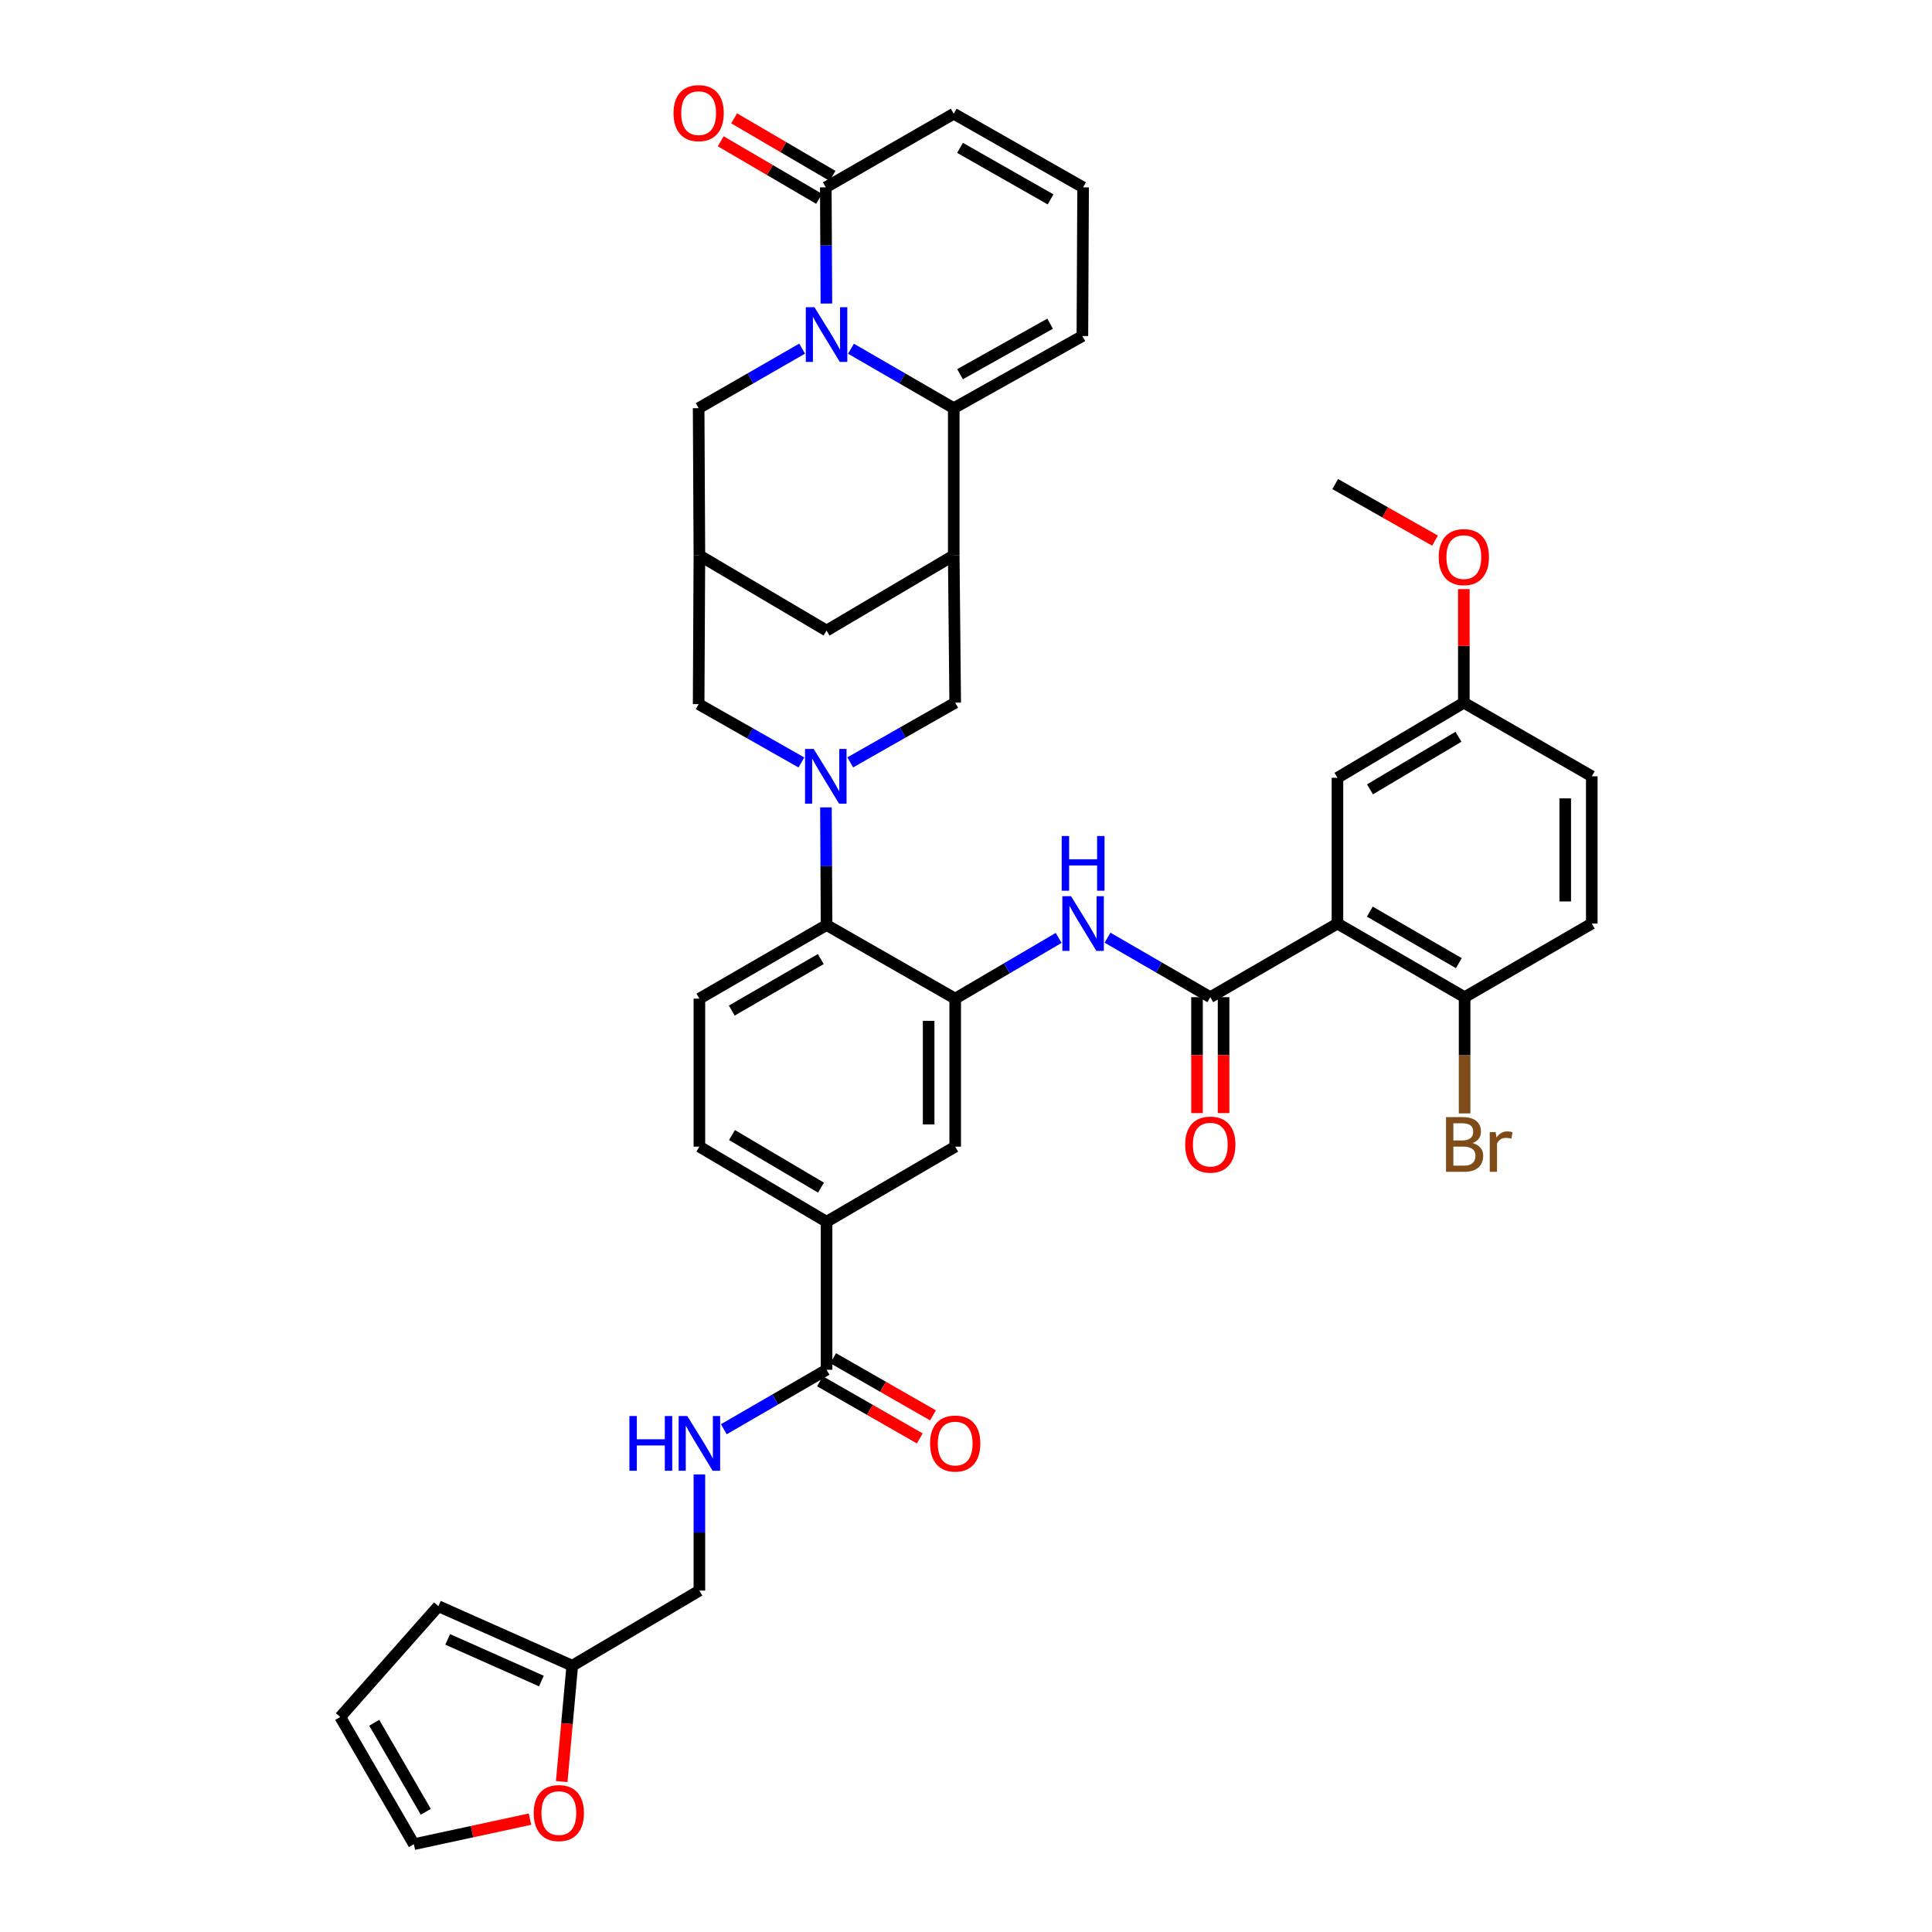 <?xml version='1.0' encoding='iso-8859-1'?>
<svg version='1.1' baseProfile='full'
              xmlns='http://www.w3.org/2000/svg'
                      xmlns:rdkit='http://www.rdkit.org/xml'
                      xmlns:xlink='http://www.w3.org/1999/xlink'
                  xml:space='preserve'
width='1000px' height='1000px' viewBox='0 0 1000 1000'>
<!-- END OF HEADER -->
<rect style='opacity:1.0;fill:#FFFFFF;stroke:none' width='1000' height='1000' x='0' y='0'> </rect>
<path class='bond-1' d='M 440.467,180.494 L 467.06,195.88' style='fill:none;fill-rule:evenodd;stroke:#0000FF;stroke-width:6px;stroke-linecap:butt;stroke-linejoin:miter;stroke-opacity:1' />
<path class='bond-1' d='M 467.06,195.88 L 493.654,211.265' style='fill:none;fill-rule:evenodd;stroke:#000000;stroke-width:6px;stroke-linecap:butt;stroke-linejoin:miter;stroke-opacity:1' />
<path class='bond-6' d='M 427.742,157.116 L 427.585,127.045' style='fill:none;fill-rule:evenodd;stroke:#0000FF;stroke-width:6px;stroke-linecap:butt;stroke-linejoin:miter;stroke-opacity:1' />
<path class='bond-6' d='M 427.585,127.045 L 427.428,96.974' style='fill:none;fill-rule:evenodd;stroke:#000000;stroke-width:6px;stroke-linecap:butt;stroke-linejoin:miter;stroke-opacity:1' />
<path class='bond-12' d='M 415.176,180.457 L 388.396,195.861' style='fill:none;fill-rule:evenodd;stroke:#0000FF;stroke-width:6px;stroke-linecap:butt;stroke-linejoin:miter;stroke-opacity:1' />
<path class='bond-12' d='M 388.396,195.861 L 361.615,211.265' style='fill:none;fill-rule:evenodd;stroke:#000000;stroke-width:6px;stroke-linecap:butt;stroke-linejoin:miter;stroke-opacity:1' />
<path class='bond-0' d='M 414.797,394.641 L 388.206,379.553' style='fill:none;fill-rule:evenodd;stroke:#0000FF;stroke-width:6px;stroke-linecap:butt;stroke-linejoin:miter;stroke-opacity:1' />
<path class='bond-0' d='M 388.206,379.553 L 361.615,364.465' style='fill:none;fill-rule:evenodd;stroke:#000000;stroke-width:6px;stroke-linecap:butt;stroke-linejoin:miter;stroke-opacity:1' />
<path class='bond-7' d='M 427.511,417.893 L 427.668,448.34' style='fill:none;fill-rule:evenodd;stroke:#0000FF;stroke-width:6px;stroke-linecap:butt;stroke-linejoin:miter;stroke-opacity:1' />
<path class='bond-7' d='M 427.668,448.34 L 427.826,478.787' style='fill:none;fill-rule:evenodd;stroke:#000000;stroke-width:6px;stroke-linecap:butt;stroke-linejoin:miter;stroke-opacity:1' />
<path class='bond-42' d='M 440.095,394.604 L 467.252,379.156' style='fill:none;fill-rule:evenodd;stroke:#0000FF;stroke-width:6px;stroke-linecap:butt;stroke-linejoin:miter;stroke-opacity:1' />
<path class='bond-42' d='M 467.252,379.156 L 494.41,363.709' style='fill:none;fill-rule:evenodd;stroke:#000000;stroke-width:6px;stroke-linecap:butt;stroke-linejoin:miter;stroke-opacity:1' />
<path class='bond-4' d='M 493.654,211.265 L 493.654,287.487' style='fill:none;fill-rule:evenodd;stroke:#000000;stroke-width:6px;stroke-linecap:butt;stroke-linejoin:miter;stroke-opacity:1' />
<path class='bond-20' d='M 493.654,211.265 L 560.246,173.937' style='fill:none;fill-rule:evenodd;stroke:#000000;stroke-width:6px;stroke-linecap:butt;stroke-linejoin:miter;stroke-opacity:1' />
<path class='bond-20' d='M 496.921,193.675 L 543.536,167.546' style='fill:none;fill-rule:evenodd;stroke:#000000;stroke-width:6px;stroke-linecap:butt;stroke-linejoin:miter;stroke-opacity:1' />
<path class='bond-2' d='M 692.262,478.031 L 626.449,516.138' style='fill:none;fill-rule:evenodd;stroke:#000000;stroke-width:6px;stroke-linecap:butt;stroke-linejoin:miter;stroke-opacity:1' />
<path class='bond-18' d='M 692.262,478.031 L 758.075,516.138' style='fill:none;fill-rule:evenodd;stroke:#000000;stroke-width:6px;stroke-linecap:butt;stroke-linejoin:miter;stroke-opacity:1' />
<path class='bond-18' d='M 709.022,471.851 L 755.091,498.526' style='fill:none;fill-rule:evenodd;stroke:#000000;stroke-width:6px;stroke-linecap:butt;stroke-linejoin:miter;stroke-opacity:1' />
<path class='bond-22' d='M 692.262,478.031 L 692.262,402.58' style='fill:none;fill-rule:evenodd;stroke:#000000;stroke-width:6px;stroke-linecap:butt;stroke-linejoin:miter;stroke-opacity:1' />
<path class='bond-3' d='M 626.449,516.138 L 599.851,500.743' style='fill:none;fill-rule:evenodd;stroke:#000000;stroke-width:6px;stroke-linecap:butt;stroke-linejoin:miter;stroke-opacity:1' />
<path class='bond-3' d='M 599.851,500.743 L 573.254,485.348' style='fill:none;fill-rule:evenodd;stroke:#0000FF;stroke-width:6px;stroke-linecap:butt;stroke-linejoin:miter;stroke-opacity:1' />
<path class='bond-26' d='M 619.575,516.138 L 619.575,546.14' style='fill:none;fill-rule:evenodd;stroke:#000000;stroke-width:6px;stroke-linecap:butt;stroke-linejoin:miter;stroke-opacity:1' />
<path class='bond-26' d='M 619.575,546.14 L 619.575,576.141' style='fill:none;fill-rule:evenodd;stroke:#FF0000;stroke-width:6px;stroke-linecap:butt;stroke-linejoin:miter;stroke-opacity:1' />
<path class='bond-26' d='M 633.322,516.138 L 633.322,546.14' style='fill:none;fill-rule:evenodd;stroke:#000000;stroke-width:6px;stroke-linecap:butt;stroke-linejoin:miter;stroke-opacity:1' />
<path class='bond-26' d='M 633.322,546.14 L 633.322,576.141' style='fill:none;fill-rule:evenodd;stroke:#FF0000;stroke-width:6px;stroke-linecap:butt;stroke-linejoin:miter;stroke-opacity:1' />
<path class='bond-9' d='M 493.654,287.487 L 494.41,363.709' style='fill:none;fill-rule:evenodd;stroke:#000000;stroke-width:6px;stroke-linecap:butt;stroke-linejoin:miter;stroke-opacity:1' />
<path class='bond-40' d='M 493.654,287.487 L 427.826,326.381' style='fill:none;fill-rule:evenodd;stroke:#000000;stroke-width:6px;stroke-linecap:butt;stroke-linejoin:miter;stroke-opacity:1' />
<path class='bond-5' d='M 494.41,516.894 L 427.826,478.787' style='fill:none;fill-rule:evenodd;stroke:#000000;stroke-width:6px;stroke-linecap:butt;stroke-linejoin:miter;stroke-opacity:1' />
<path class='bond-8' d='M 494.41,516.894 L 521.182,501.178' style='fill:none;fill-rule:evenodd;stroke:#000000;stroke-width:6px;stroke-linecap:butt;stroke-linejoin:miter;stroke-opacity:1' />
<path class='bond-8' d='M 521.182,501.178 L 547.953,485.462' style='fill:none;fill-rule:evenodd;stroke:#0000FF;stroke-width:6px;stroke-linecap:butt;stroke-linejoin:miter;stroke-opacity:1' />
<path class='bond-15' d='M 494.41,516.894 L 494.41,593.497' style='fill:none;fill-rule:evenodd;stroke:#000000;stroke-width:6px;stroke-linecap:butt;stroke-linejoin:miter;stroke-opacity:1' />
<path class='bond-15' d='M 480.664,528.384 L 480.664,582.007' style='fill:none;fill-rule:evenodd;stroke:#000000;stroke-width:6px;stroke-linecap:butt;stroke-linejoin:miter;stroke-opacity:1' />
<path class='bond-25' d='M 427.428,96.974 L 493.654,58.86' style='fill:none;fill-rule:evenodd;stroke:#000000;stroke-width:6px;stroke-linecap:butt;stroke-linejoin:miter;stroke-opacity:1' />
<path class='bond-27' d='M 430.899,91.042 L 405.446,76.15' style='fill:none;fill-rule:evenodd;stroke:#000000;stroke-width:6px;stroke-linecap:butt;stroke-linejoin:miter;stroke-opacity:1' />
<path class='bond-27' d='M 405.446,76.15 L 379.992,61.259' style='fill:none;fill-rule:evenodd;stroke:#FF0000;stroke-width:6px;stroke-linecap:butt;stroke-linejoin:miter;stroke-opacity:1' />
<path class='bond-27' d='M 423.958,102.907 L 398.504,88.015' style='fill:none;fill-rule:evenodd;stroke:#000000;stroke-width:6px;stroke-linecap:butt;stroke-linejoin:miter;stroke-opacity:1' />
<path class='bond-27' d='M 398.504,88.015 L 373.051,73.123' style='fill:none;fill-rule:evenodd;stroke:#FF0000;stroke-width:6px;stroke-linecap:butt;stroke-linejoin:miter;stroke-opacity:1' />
<path class='bond-19' d='M 427.826,478.787 L 362.005,516.894' style='fill:none;fill-rule:evenodd;stroke:#000000;stroke-width:6px;stroke-linecap:butt;stroke-linejoin:miter;stroke-opacity:1' />
<path class='bond-19' d='M 424.84,496.399 L 378.765,523.074' style='fill:none;fill-rule:evenodd;stroke:#000000;stroke-width:6px;stroke-linecap:butt;stroke-linejoin:miter;stroke-opacity:1' />
<path class='bond-10' d='M 427.826,708.98 L 427.826,632.376' style='fill:none;fill-rule:evenodd;stroke:#000000;stroke-width:6px;stroke-linecap:butt;stroke-linejoin:miter;stroke-opacity:1' />
<path class='bond-17' d='M 427.826,708.98 L 401.236,724.377' style='fill:none;fill-rule:evenodd;stroke:#000000;stroke-width:6px;stroke-linecap:butt;stroke-linejoin:miter;stroke-opacity:1' />
<path class='bond-17' d='M 401.236,724.377 L 374.646,739.774' style='fill:none;fill-rule:evenodd;stroke:#0000FF;stroke-width:6px;stroke-linecap:butt;stroke-linejoin:miter;stroke-opacity:1' />
<path class='bond-29' d='M 424.411,714.945 L 450.244,729.732' style='fill:none;fill-rule:evenodd;stroke:#000000;stroke-width:6px;stroke-linecap:butt;stroke-linejoin:miter;stroke-opacity:1' />
<path class='bond-29' d='M 450.244,729.732 L 476.077,744.52' style='fill:none;fill-rule:evenodd;stroke:#FF0000;stroke-width:6px;stroke-linecap:butt;stroke-linejoin:miter;stroke-opacity:1' />
<path class='bond-29' d='M 431.24,703.015 L 457.073,717.802' style='fill:none;fill-rule:evenodd;stroke:#000000;stroke-width:6px;stroke-linecap:butt;stroke-linejoin:miter;stroke-opacity:1' />
<path class='bond-29' d='M 457.073,717.802 L 482.906,732.59' style='fill:none;fill-rule:evenodd;stroke:#FF0000;stroke-width:6px;stroke-linecap:butt;stroke-linejoin:miter;stroke-opacity:1' />
<path class='bond-11' d='M 362.005,287.487 L 361.615,211.265' style='fill:none;fill-rule:evenodd;stroke:#000000;stroke-width:6px;stroke-linecap:butt;stroke-linejoin:miter;stroke-opacity:1' />
<path class='bond-13' d='M 362.005,287.487 L 361.615,364.465' style='fill:none;fill-rule:evenodd;stroke:#000000;stroke-width:6px;stroke-linecap:butt;stroke-linejoin:miter;stroke-opacity:1' />
<path class='bond-16' d='M 362.005,287.487 L 427.826,326.381' style='fill:none;fill-rule:evenodd;stroke:#000000;stroke-width:6px;stroke-linecap:butt;stroke-linejoin:miter;stroke-opacity:1' />
<path class='bond-14' d='M 427.826,632.376 L 362.005,593.497' style='fill:none;fill-rule:evenodd;stroke:#000000;stroke-width:6px;stroke-linecap:butt;stroke-linejoin:miter;stroke-opacity:1' />
<path class='bond-14' d='M 424.943,614.709 L 378.869,587.494' style='fill:none;fill-rule:evenodd;stroke:#000000;stroke-width:6px;stroke-linecap:butt;stroke-linejoin:miter;stroke-opacity:1' />
<path class='bond-43' d='M 427.826,632.376 L 494.41,593.497' style='fill:none;fill-rule:evenodd;stroke:#000000;stroke-width:6px;stroke-linecap:butt;stroke-linejoin:miter;stroke-opacity:1' />
<path class='bond-34' d='M 362.005,763.159 L 362.005,793.223' style='fill:none;fill-rule:evenodd;stroke:#0000FF;stroke-width:6px;stroke-linecap:butt;stroke-linejoin:miter;stroke-opacity:1' />
<path class='bond-34' d='M 362.005,793.223 L 362.005,823.286' style='fill:none;fill-rule:evenodd;stroke:#000000;stroke-width:6px;stroke-linecap:butt;stroke-linejoin:miter;stroke-opacity:1' />
<path class='bond-33' d='M 758.075,516.138 L 823.903,478.031' style='fill:none;fill-rule:evenodd;stroke:#000000;stroke-width:6px;stroke-linecap:butt;stroke-linejoin:miter;stroke-opacity:1' />
<path class='bond-36' d='M 758.075,516.138 L 758.075,546.22' style='fill:none;fill-rule:evenodd;stroke:#000000;stroke-width:6px;stroke-linecap:butt;stroke-linejoin:miter;stroke-opacity:1' />
<path class='bond-36' d='M 758.075,546.22 L 758.075,576.301' style='fill:none;fill-rule:evenodd;stroke:#7F4C19;stroke-width:6px;stroke-linecap:butt;stroke-linejoin:miter;stroke-opacity:1' />
<path class='bond-28' d='M 362.005,516.894 L 362.005,593.497' style='fill:none;fill-rule:evenodd;stroke:#000000;stroke-width:6px;stroke-linecap:butt;stroke-linejoin:miter;stroke-opacity:1' />
<path class='bond-41' d='M 560.246,173.937 L 560.613,96.974' style='fill:none;fill-rule:evenodd;stroke:#000000;stroke-width:6px;stroke-linecap:butt;stroke-linejoin:miter;stroke-opacity:1' />
<path class='bond-21' d='M 296.199,862.164 L 362.005,823.286' style='fill:none;fill-rule:evenodd;stroke:#000000;stroke-width:6px;stroke-linecap:butt;stroke-linejoin:miter;stroke-opacity:1' />
<path class='bond-24' d='M 296.199,862.164 L 293.465,892.147' style='fill:none;fill-rule:evenodd;stroke:#000000;stroke-width:6px;stroke-linecap:butt;stroke-linejoin:miter;stroke-opacity:1' />
<path class='bond-24' d='M 293.465,892.147 L 290.73,922.13' style='fill:none;fill-rule:evenodd;stroke:#FF0000;stroke-width:6px;stroke-linecap:butt;stroke-linejoin:miter;stroke-opacity:1' />
<path class='bond-30' d='M 296.199,862.164 L 226.904,831.365' style='fill:none;fill-rule:evenodd;stroke:#000000;stroke-width:6px;stroke-linecap:butt;stroke-linejoin:miter;stroke-opacity:1' />
<path class='bond-30' d='M 280.222,870.106 L 231.715,848.547' style='fill:none;fill-rule:evenodd;stroke:#000000;stroke-width:6px;stroke-linecap:butt;stroke-linejoin:miter;stroke-opacity:1' />
<path class='bond-35' d='M 692.262,402.58 L 757.678,363.709' style='fill:none;fill-rule:evenodd;stroke:#000000;stroke-width:6px;stroke-linecap:butt;stroke-linejoin:miter;stroke-opacity:1' />
<path class='bond-35' d='M 709.096,408.567 L 754.887,381.357' style='fill:none;fill-rule:evenodd;stroke:#000000;stroke-width:6px;stroke-linecap:butt;stroke-linejoin:miter;stroke-opacity:1' />
<path class='bond-23' d='M 560.613,96.974 L 493.654,58.86' style='fill:none;fill-rule:evenodd;stroke:#000000;stroke-width:6px;stroke-linecap:butt;stroke-linejoin:miter;stroke-opacity:1' />
<path class='bond-23' d='M 543.769,103.203 L 496.898,76.523' style='fill:none;fill-rule:evenodd;stroke:#000000;stroke-width:6px;stroke-linecap:butt;stroke-linejoin:miter;stroke-opacity:1' />
<path class='bond-31' d='M 274.331,941.581 L 244.275,948.063' style='fill:none;fill-rule:evenodd;stroke:#FF0000;stroke-width:6px;stroke-linecap:butt;stroke-linejoin:miter;stroke-opacity:1' />
<path class='bond-31' d='M 244.275,948.063 L 214.219,954.545' style='fill:none;fill-rule:evenodd;stroke:#000000;stroke-width:6px;stroke-linecap:butt;stroke-linejoin:miter;stroke-opacity:1' />
<path class='bond-32' d='M 226.904,831.365 L 176.097,888.717' style='fill:none;fill-rule:evenodd;stroke:#000000;stroke-width:6px;stroke-linecap:butt;stroke-linejoin:miter;stroke-opacity:1' />
<path class='bond-45' d='M 214.219,954.545 L 176.097,888.717' style='fill:none;fill-rule:evenodd;stroke:#000000;stroke-width:6px;stroke-linecap:butt;stroke-linejoin:miter;stroke-opacity:1' />
<path class='bond-45' d='M 220.396,937.782 L 193.711,891.703' style='fill:none;fill-rule:evenodd;stroke:#000000;stroke-width:6px;stroke-linecap:butt;stroke-linejoin:miter;stroke-opacity:1' />
<path class='bond-44' d='M 823.903,478.031 L 823.903,401.809' style='fill:none;fill-rule:evenodd;stroke:#000000;stroke-width:6px;stroke-linecap:butt;stroke-linejoin:miter;stroke-opacity:1' />
<path class='bond-44' d='M 810.157,466.597 L 810.157,413.242' style='fill:none;fill-rule:evenodd;stroke:#000000;stroke-width:6px;stroke-linecap:butt;stroke-linejoin:miter;stroke-opacity:1' />
<path class='bond-37' d='M 757.678,363.709 L 823.903,401.809' style='fill:none;fill-rule:evenodd;stroke:#000000;stroke-width:6px;stroke-linecap:butt;stroke-linejoin:miter;stroke-opacity:1' />
<path class='bond-38' d='M 757.678,363.709 L 757.678,334.314' style='fill:none;fill-rule:evenodd;stroke:#000000;stroke-width:6px;stroke-linecap:butt;stroke-linejoin:miter;stroke-opacity:1' />
<path class='bond-38' d='M 757.678,334.314 L 757.678,304.92' style='fill:none;fill-rule:evenodd;stroke:#FF0000;stroke-width:6px;stroke-linecap:butt;stroke-linejoin:miter;stroke-opacity:1' />
<path class='bond-39' d='M 742.764,279.825 L 716.925,265.187' style='fill:none;fill-rule:evenodd;stroke:#FF0000;stroke-width:6px;stroke-linecap:butt;stroke-linejoin:miter;stroke-opacity:1' />
<path class='bond-39' d='M 716.925,265.187 L 691.086,250.548' style='fill:none;fill-rule:evenodd;stroke:#000000;stroke-width:6px;stroke-linecap:butt;stroke-linejoin:miter;stroke-opacity:1' />
<path  class='atom-0' d='M 421.566 159.021
L 430.846 174.021
Q 431.766 175.501, 433.246 178.181
Q 434.726 180.861, 434.806 181.021
L 434.806 159.021
L 438.566 159.021
L 438.566 187.341
L 434.686 187.341
L 424.726 170.941
Q 423.566 169.021, 422.326 166.821
Q 421.126 164.621, 420.766 163.941
L 420.766 187.341
L 417.086 187.341
L 417.086 159.021
L 421.566 159.021
' fill='#0000FF'/>
<path  class='atom-1' d='M 421.168 387.649
L 430.448 402.649
Q 431.368 404.129, 432.848 406.809
Q 434.328 409.489, 434.408 409.649
L 434.408 387.649
L 438.168 387.649
L 438.168 415.969
L 434.288 415.969
L 424.328 399.569
Q 423.168 397.649, 421.928 395.449
Q 420.728 393.249, 420.368 392.569
L 420.368 415.969
L 416.688 415.969
L 416.688 387.649
L 421.168 387.649
' fill='#0000FF'/>
<path  class='atom-9' d='M 554.353 463.871
L 563.633 478.871
Q 564.553 480.351, 566.033 483.031
Q 567.513 485.711, 567.593 485.871
L 567.593 463.871
L 571.353 463.871
L 571.353 492.191
L 567.473 492.191
L 557.513 475.791
Q 556.353 473.871, 555.113 471.671
Q 553.913 469.471, 553.553 468.791
L 553.553 492.191
L 549.873 492.191
L 549.873 463.871
L 554.353 463.871
' fill='#0000FF'/>
<path  class='atom-9' d='M 549.533 432.719
L 553.373 432.719
L 553.373 444.759
L 567.853 444.759
L 567.853 432.719
L 571.693 432.719
L 571.693 461.039
L 567.853 461.039
L 567.853 447.959
L 553.373 447.959
L 553.373 461.039
L 549.533 461.039
L 549.533 432.719
' fill='#0000FF'/>
<path  class='atom-18' d='M 325.785 732.934
L 329.625 732.934
L 329.625 744.974
L 344.105 744.974
L 344.105 732.934
L 347.945 732.934
L 347.945 761.254
L 344.105 761.254
L 344.105 748.174
L 329.625 748.174
L 329.625 761.254
L 325.785 761.254
L 325.785 732.934
' fill='#0000FF'/>
<path  class='atom-18' d='M 355.745 732.934
L 365.025 747.934
Q 365.945 749.414, 367.425 752.094
Q 368.905 754.774, 368.985 754.934
L 368.985 732.934
L 372.745 732.934
L 372.745 761.254
L 368.865 761.254
L 358.905 744.854
Q 357.745 742.934, 356.505 740.734
Q 355.305 738.534, 354.945 737.854
L 354.945 761.254
L 351.265 761.254
L 351.265 732.934
L 355.745 732.934
' fill='#0000FF'/>
<path  class='atom-25' d='M 276.25 938.443
Q 276.25 931.643, 279.61 927.843
Q 282.97 924.043, 289.25 924.043
Q 295.53 924.043, 298.89 927.843
Q 302.25 931.643, 302.25 938.443
Q 302.25 945.323, 298.85 949.243
Q 295.45 953.123, 289.25 953.123
Q 283.01 953.123, 279.61 949.243
Q 276.25 945.363, 276.25 938.443
M 289.25 949.923
Q 293.57 949.923, 295.89 947.043
Q 298.25 944.123, 298.25 938.443
Q 298.25 932.883, 295.89 930.083
Q 293.57 927.243, 289.25 927.243
Q 284.93 927.243, 282.57 930.043
Q 280.25 932.843, 280.25 938.443
Q 280.25 944.163, 282.57 947.043
Q 284.93 949.923, 289.25 949.923
' fill='#FF0000'/>
<path  class='atom-27' d='M 613.449 592.447
Q 613.449 585.647, 616.809 581.847
Q 620.169 578.047, 626.449 578.047
Q 632.729 578.047, 636.089 581.847
Q 639.449 585.647, 639.449 592.447
Q 639.449 599.327, 636.049 603.247
Q 632.649 607.127, 626.449 607.127
Q 620.209 607.127, 616.809 603.247
Q 613.449 599.367, 613.449 592.447
M 626.449 603.927
Q 630.769 603.927, 633.089 601.047
Q 635.449 598.127, 635.449 592.447
Q 635.449 586.887, 633.089 584.087
Q 630.769 581.247, 626.449 581.247
Q 622.129 581.247, 619.769 584.047
Q 617.449 586.847, 617.449 592.447
Q 617.449 598.167, 619.769 601.047
Q 622.129 603.927, 626.449 603.927
' fill='#FF0000'/>
<path  class='atom-28' d='M 348.615 58.55
Q 348.615 51.75, 351.975 47.95
Q 355.335 44.15, 361.615 44.15
Q 367.895 44.15, 371.255 47.95
Q 374.615 51.75, 374.615 58.55
Q 374.615 65.43, 371.215 69.35
Q 367.815 73.23, 361.615 73.23
Q 355.375 73.23, 351.975 69.35
Q 348.615 65.47, 348.615 58.55
M 361.615 70.03
Q 365.935 70.03, 368.255 67.15
Q 370.615 64.23, 370.615 58.55
Q 370.615 52.99, 368.255 50.19
Q 365.935 47.35, 361.615 47.35
Q 357.295 47.35, 354.935 50.15
Q 352.615 52.95, 352.615 58.55
Q 352.615 64.27, 354.935 67.15
Q 357.295 70.03, 361.615 70.03
' fill='#FF0000'/>
<path  class='atom-30' d='M 481.41 747.174
Q 481.41 740.374, 484.77 736.574
Q 488.13 732.774, 494.41 732.774
Q 500.69 732.774, 504.05 736.574
Q 507.41 740.374, 507.41 747.174
Q 507.41 754.054, 504.01 757.974
Q 500.61 761.854, 494.41 761.854
Q 488.17 761.854, 484.77 757.974
Q 481.41 754.094, 481.41 747.174
M 494.41 758.654
Q 498.73 758.654, 501.05 755.774
Q 503.41 752.854, 503.41 747.174
Q 503.41 741.614, 501.05 738.814
Q 498.73 735.974, 494.41 735.974
Q 490.09 735.974, 487.73 738.774
Q 485.41 741.574, 485.41 747.174
Q 485.41 752.894, 487.73 755.774
Q 490.09 758.654, 494.41 758.654
' fill='#FF0000'/>
<path  class='atom-37' d='M 762.215 591.647
Q 764.935 592.407, 766.295 594.087
Q 767.695 595.727, 767.695 598.167
Q 767.695 602.087, 765.175 604.327
Q 762.695 606.527, 757.975 606.527
L 748.455 606.527
L 748.455 578.207
L 756.815 578.207
Q 761.655 578.207, 764.095 580.167
Q 766.535 582.127, 766.535 585.727
Q 766.535 590.007, 762.215 591.647
M 752.255 581.407
L 752.255 590.287
L 756.815 590.287
Q 759.615 590.287, 761.055 589.167
Q 762.535 588.007, 762.535 585.727
Q 762.535 581.407, 756.815 581.407
L 752.255 581.407
M 757.975 603.327
Q 760.735 603.327, 762.215 602.007
Q 763.695 600.687, 763.695 598.167
Q 763.695 595.847, 762.055 594.687
Q 760.455 593.487, 757.375 593.487
L 752.255 593.487
L 752.255 603.327
L 757.975 603.327
' fill='#7F4C19'/>
<path  class='atom-37' d='M 774.135 585.967
L 774.575 588.807
Q 776.735 585.607, 780.255 585.607
Q 781.375 585.607, 782.895 586.007
L 782.295 589.367
Q 780.575 588.967, 779.615 588.967
Q 777.935 588.967, 776.815 589.647
Q 775.735 590.287, 774.855 591.847
L 774.855 606.527
L 771.095 606.527
L 771.095 585.967
L 774.135 585.967
' fill='#7F4C19'/>
<path  class='atom-39' d='M 744.678 288.354
Q 744.678 281.554, 748.038 277.754
Q 751.398 273.954, 757.678 273.954
Q 763.958 273.954, 767.318 277.754
Q 770.678 281.554, 770.678 288.354
Q 770.678 295.234, 767.278 299.154
Q 763.878 303.034, 757.678 303.034
Q 751.438 303.034, 748.038 299.154
Q 744.678 295.274, 744.678 288.354
M 757.678 299.834
Q 761.998 299.834, 764.318 296.954
Q 766.678 294.034, 766.678 288.354
Q 766.678 282.794, 764.318 279.994
Q 761.998 277.154, 757.678 277.154
Q 753.358 277.154, 750.998 279.954
Q 748.678 282.754, 748.678 288.354
Q 748.678 294.074, 750.998 296.954
Q 753.358 299.834, 757.678 299.834
' fill='#FF0000'/>
</svg>
